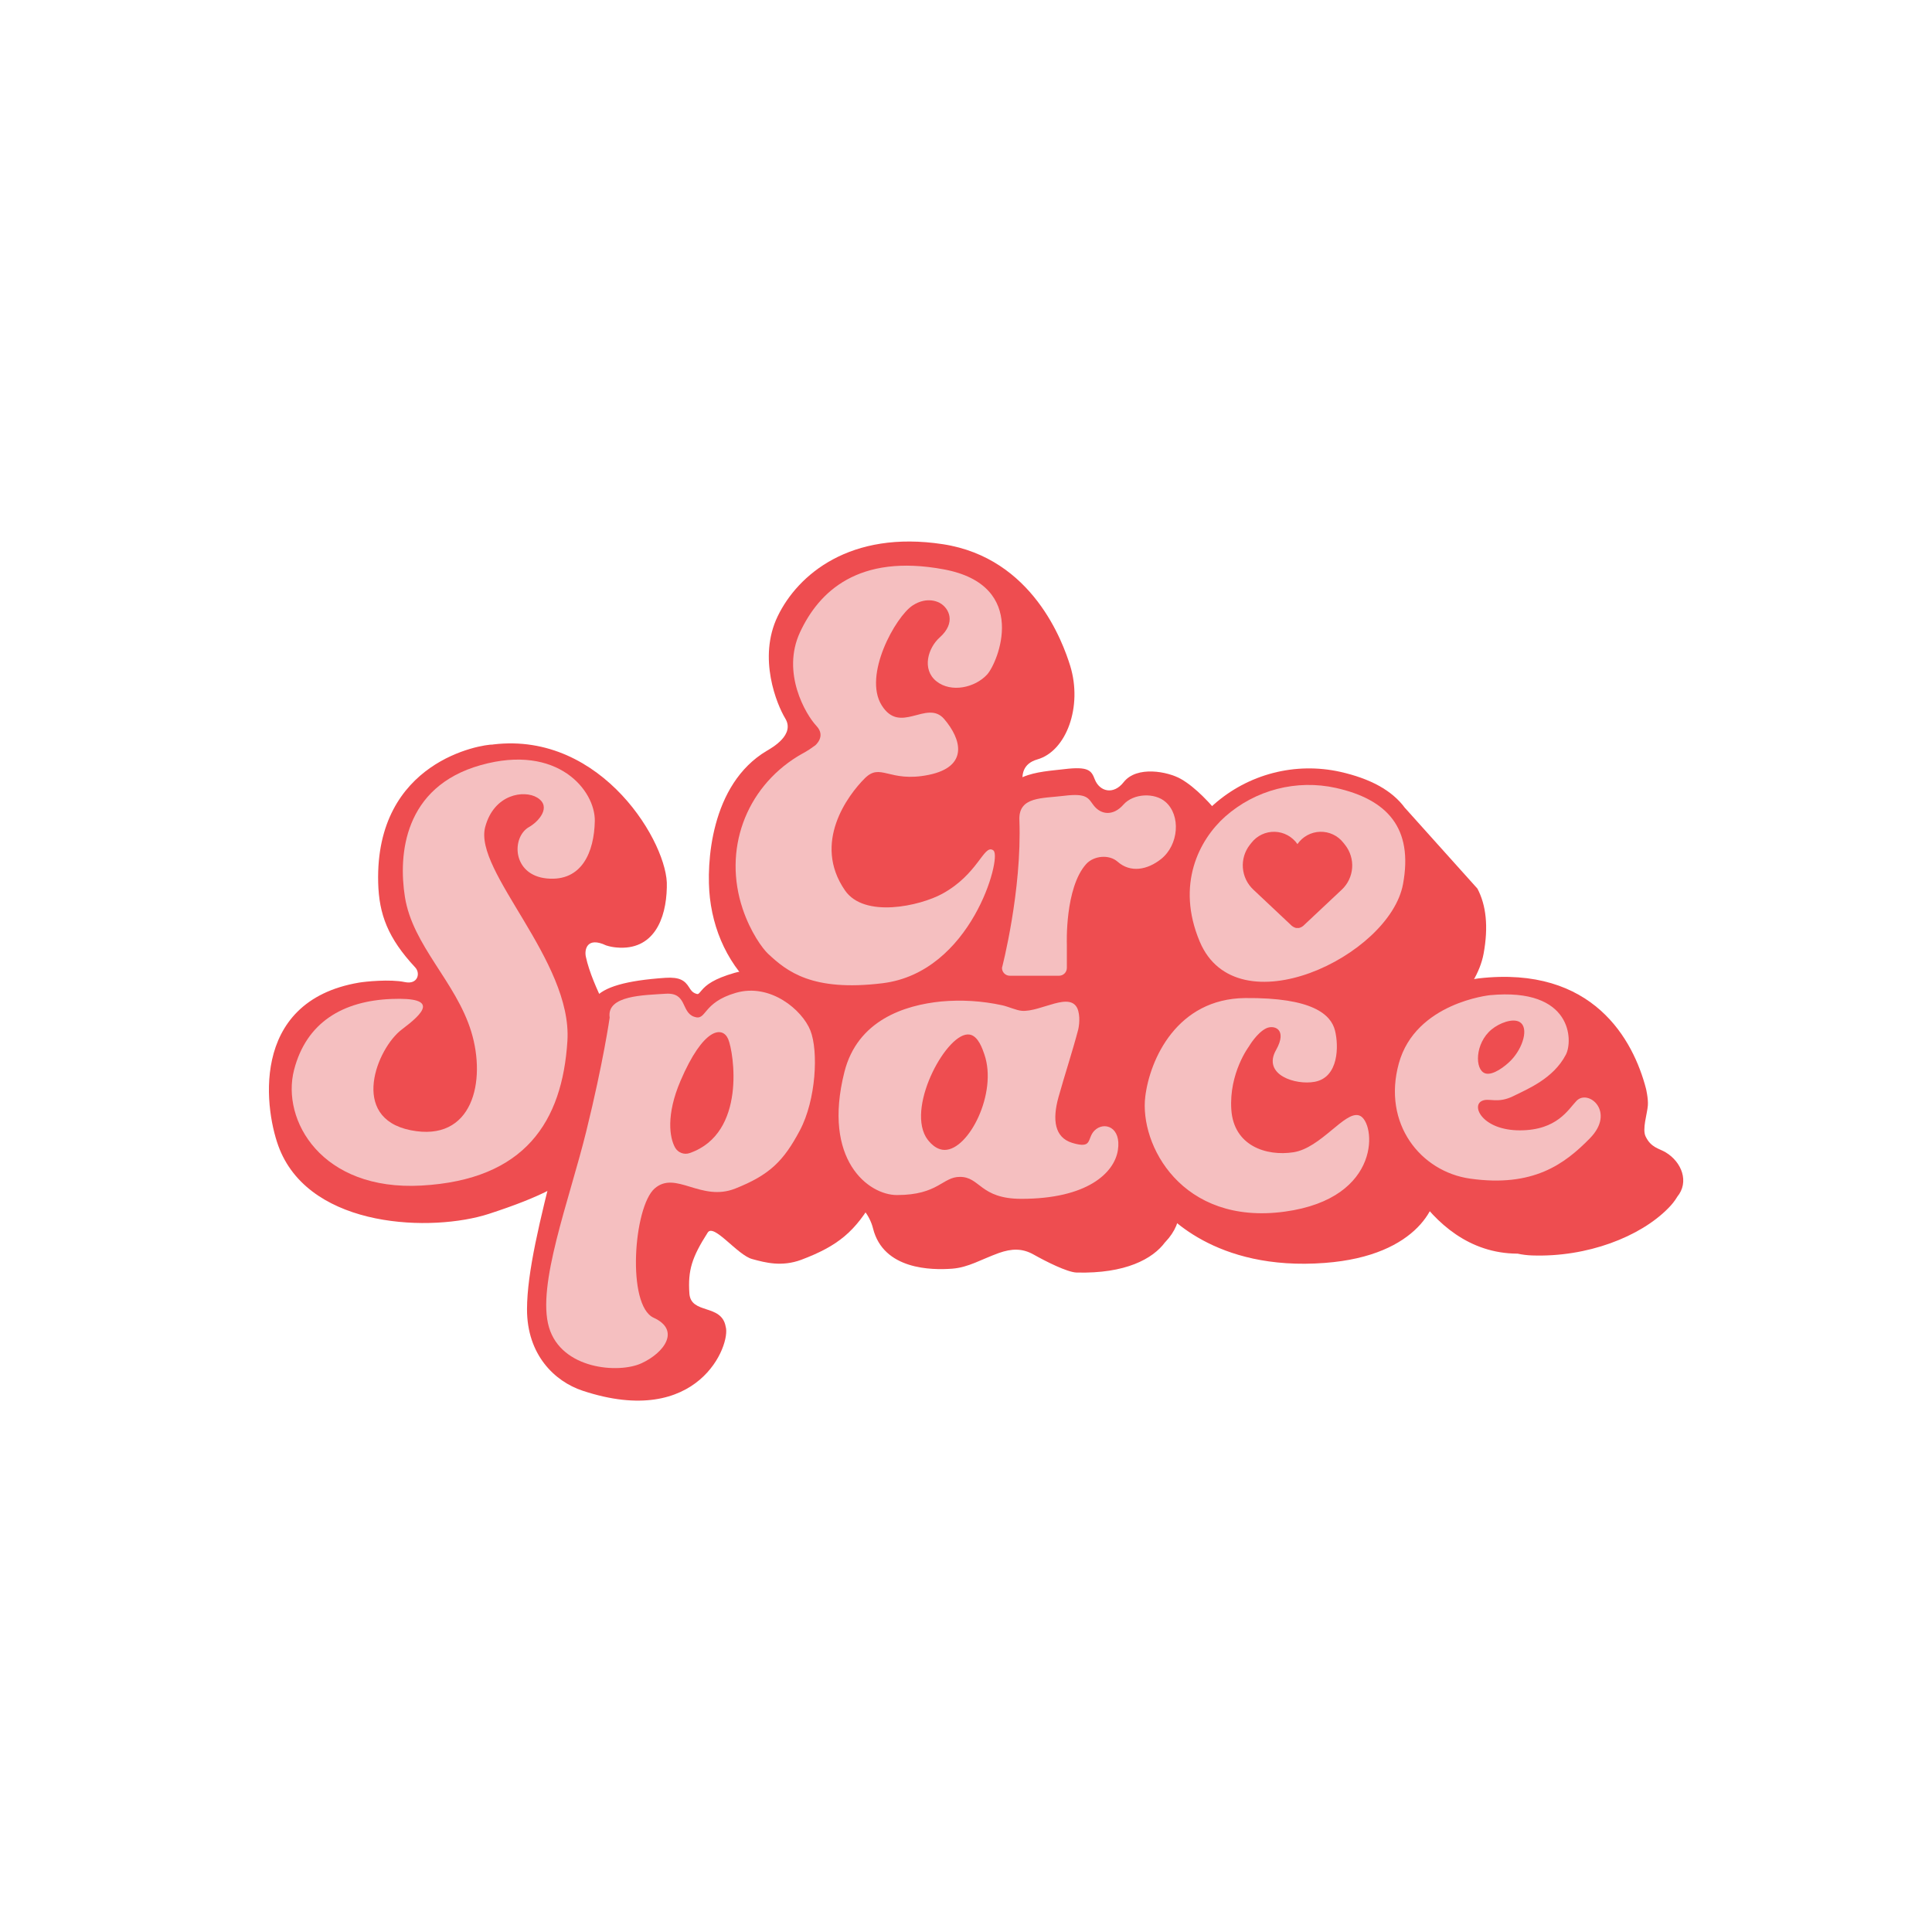 <?xml version="1.0" encoding="UTF-8"?> <svg xmlns="http://www.w3.org/2000/svg" width="1200" height="1200" viewBox="0 0 1200 1200" fill="none"> <path d="M646.293 506.933C653.738 514.057 672.699 627.82 559.691 639.083C487.502 646.277 446.596 606.976 440.938 557.705C438.526 536.688 441.225 487.105 476.299 466.322C479.77 464.283 493.872 456.325 487.728 446.225C482.521 437.634 470.512 408.651 483.051 382.731C495.59 356.811 528.174 329.234 585.602 338.007C641.624 346.571 660.229 399.184 664.707 413.502C672.517 438.831 662.364 466.539 644.332 471.684C626.3 476.83 638.848 499.809 646.293 506.933Z" fill="#EE4D50"></path> <path d="M583.97 374.07C583.97 374.07 576.273 369.263 566.502 375.702C555.855 382.713 535.332 419.333 547.203 438.337C559.074 457.34 575.701 434.77 586.088 446.945C596.475 459.119 601.395 475.737 576.759 480.787C552.124 485.837 547.073 472.778 536.686 483.165C526.299 493.552 503.763 523.42 524.442 553.358C536.695 571.086 571.509 563.215 585.497 555.588C607.729 543.439 611.617 524.722 616.659 528.574C621.7 532.427 602.974 603.488 548.106 610.204C504.466 615.55 488.994 602.846 477.462 592.094C474.043 588.91 466.624 578.792 461.773 564.378C449.624 528.227 463.326 490.081 495.824 470.131C499.034 468.161 501.03 467.528 506.644 463.371C506.644 463.371 513.968 457.436 507.443 450.511C500.917 443.586 485.749 417.857 497.351 392.927C508.953 367.996 533.163 344.246 586.2 354.147C639.238 364.048 619.175 411.636 612.71 418.656C605.386 426.622 590.843 429.885 581.94 422.76C573.036 415.636 576.863 402.663 584.022 396.294C594.557 386.905 590.097 377.472 583.97 374.07Z" fill="#F5BFC0" stroke="#F5BFC0" stroke-miterlimit="10"></path> <path d="M766.694 580.171C757.86 587.113 787.277 646.702 779.294 639.049C778.835 638.578 778.326 638.159 777.775 637.799C771.51 633.244 761.453 633.955 757.53 640.697C748.141 656.794 751.56 688.19 751.56 688.19L710.862 652.855C710.858 654.096 710.363 655.285 709.485 656.163C708.607 657.041 707.418 657.536 706.177 657.541H654.606C652.353 657.546 650.124 657.082 648.061 656.178C645.997 655.275 644.145 653.95 642.622 652.291C634.812 643.761 625.171 633.287 617.952 625.078C614.556 621.224 612.006 616.702 610.465 611.803C608.924 606.904 608.427 601.736 609.005 596.633L610.038 587.426C611.773 574.054 613.899 569.481 615.643 564.135C624.937 535.682 624.182 519.455 622.846 504.573C620.624 479.894 645.859 479.572 661.027 477.733C676.196 475.893 677.888 478.653 679.953 483.998C682.947 491.712 691.59 493.908 697.898 485.846C706.072 475.39 725.475 479.243 733.476 483.824C751.829 494.29 770.955 524.253 775.128 530.067C783.606 541.947 778.4 570.869 766.694 580.171Z" fill="#EE4D50"></path> <path d="M633.658 509.18C633.137 495.227 647.065 496.494 661.209 494.758C675.354 493.023 675.649 496.398 678.938 500.607C683.901 506.95 691.832 507.297 698.132 500.13C704.146 493.283 716.963 492.745 723.523 498.394C732.964 506.49 731.706 524.609 720.755 533.252C712.502 539.76 702.315 541.721 694.54 534.875C688.882 529.885 679.033 531.004 674.208 536.411C660.819 551.405 662.138 586.506 662.138 586.506V601.206C662.138 602.357 661.681 603.46 660.867 604.274C660.053 605.088 658.95 605.545 657.799 605.545H627.193C626.043 605.545 624.939 605.088 624.125 604.274C623.312 603.46 622.854 602.357 622.854 601.206C622.854 601.206 635.333 553.436 633.658 509.18Z" fill="#F5BFC0" stroke="#F5BFC0" stroke-miterlimit="10"></path> <path d="M921.485 592.381C912.807 639.283 820.895 686.775 785.542 646.277H785.473L784.683 645.349L751.969 608.677L738.085 593.11C737.234 591.568 736.463 589.984 735.776 588.363C718.759 547.795 735.507 516.131 753.843 499.774C764.394 490.405 777.016 483.673 790.674 480.13C804.332 476.586 818.635 476.333 832.41 479.39C850.815 483.547 864.595 490.74 872.778 502.013H872.838L903.514 536.185L917.493 551.752L917.563 551.883H917.632C923.073 562.2 924.583 575.529 921.485 592.381Z" fill="#EE4D50"></path> <path d="M413.673 550.668V551.197C413.274 570.852 405.49 590.046 382.998 587.998C380.849 587.826 378.726 587.406 376.672 586.749C364.602 581.03 362.32 589.257 363.378 594.272C365.426 604.035 370.763 615.706 374.199 622.761C374.419 623.124 374.617 623.501 374.789 623.889C374.989 624.279 375.188 624.609 375.379 625.008C375.57 625.408 375.709 625.668 375.909 625.998C376.178 626.588 376.507 627.117 376.698 627.516C376.837 627.707 376.898 627.907 377.028 628.106C377.158 628.306 377.297 628.636 377.427 628.896C387.12 647.83 382.773 646.737 381.584 665.142C378.286 716.652 366.598 732.957 303.486 753.48C268.715 764.76 194.148 762.782 174.19 713.736C165.174 691.574 154.284 622.405 223.192 610.794C226.837 610.178 242.344 608.556 251.316 610.473C259.898 612.304 261.998 604.503 258.258 600.538C241.372 582.401 235.896 567.763 235.393 548.229C233.466 473.073 299.242 462.807 306.367 462.938L306.436 462.877C374.147 454.755 414.992 525.338 413.673 550.668Z" fill="#EE4D50" stroke="#EE4D50" stroke-miterlimit="10"></path> <path d="M328.702 513.614C334.239 510.534 343.038 501.101 333.631 495.392C325.604 490.524 306.904 493.083 301.377 513.614C293.966 541.114 355.594 596.728 352.427 646.589C349.259 696.451 326.281 732.81 261.677 736.376C199.615 739.795 174.597 695.678 182.641 664.552C190.321 634.857 213.117 621.659 243.194 620.47C273.27 619.281 262.978 629.339 249.528 639.465C234.29 650.946 216.658 694.316 255.073 702.005C293.654 709.719 302.166 671.529 292.664 640.654C283.162 609.779 256.323 587.408 251.507 557.15C247.341 530.961 250.717 488.684 298.6 475.225C346.483 461.766 369.843 491.053 369.443 510.057C369.044 529.06 361.529 547.648 339.766 545.635C318.003 543.621 317.474 519.871 328.702 513.614Z" fill="#F5BFC0"></path> <path d="M450.744 824.072C448.219 809.545 429.05 816.67 428.182 803.315C427.245 788.988 429.666 781.083 439.558 765.585C443.316 759.649 458.033 779.582 467.205 782.02C475.379 784.268 485.541 786.966 497.672 782.48C520.694 773.802 531.384 764.804 543.186 744.03L543.255 743.96C552.887 726.814 555.196 703.002 553.217 688.485C553.214 687.995 553.147 687.508 553.018 687.036C552.806 685.34 552.452 683.665 551.959 682.029C551.648 680.729 551.254 679.45 550.779 678.202L550.579 677.542C550.51 677.473 550.51 677.473 550.51 677.403L549.85 675.624H549.72C536.86 646.936 511.478 618.188 499.972 611.523C484.491 602.655 466.676 601.223 456.254 604.26C443.455 607.948 438.639 611.688 435.74 615.185C433.632 617.684 433.632 617.684 432.174 617.164C430.004 616.365 429.145 615.046 428.017 613.268C425.414 609.111 422.325 606.751 413.265 607.341C388.925 608.998 375.006 613.016 369.53 619.88C367.552 622.249 366.719 626.154 366.988 629.121C366.12 632.888 360.983 655.64 351.368 694.819C349.459 702.473 347.411 710.439 345.294 718.631C335.202 758.209 327.392 790.264 327.34 813.112C327.271 841.514 344.539 858.061 361.859 863.797C434.1 887.739 454.024 834.927 450.744 824.072Z" fill="#EE4D50"></path> <path d="M378.676 632.054C378.676 632.054 374.823 659.363 364.133 702.698C353.442 746.034 333.267 798.282 340.981 824.401C348.695 850.521 384.186 853.289 398.426 846.755C412.666 840.221 422.828 826.145 405.984 818.466C389.141 810.786 393.524 749.696 406.583 738.216C419.643 726.735 435.375 746.728 456.748 738.216C478.121 729.703 486.721 721.104 496.813 702.108C506.905 683.113 508.397 652.837 503.347 640.072C498.296 627.308 478.512 610.491 457.139 616.643C435.766 622.795 439.133 634.449 431.019 631.482C422.906 628.514 426.863 616.322 413.412 617.233C399.962 618.144 376.628 618.179 378.676 632.054Z" fill="#F5BFC0"></path> <path d="M428.425 716.175C426.76 716.774 424.938 716.767 423.278 716.156C421.619 715.545 420.227 714.369 419.348 712.834C415.877 706.76 413.586 692.494 422.715 671.242C436.859 638.268 448.748 637.105 452.297 645.418C455.698 653.358 463.89 703.844 428.425 716.175Z" fill="#EE4D50"></path> <path d="M723.462 771.086H723.393C715.835 781.499 698.888 790.672 668.724 789.9C663.058 789.735 649.773 783.036 642.24 778.783C634.917 774.662 628.131 775.017 620.226 777.794C609.101 781.829 601.387 786.732 591.39 787.504C578.695 788.45 549.07 788.216 542.744 762.886C540.644 754.469 534.795 747.701 527.931 742.39C514.047 731.63 501.976 705.189 511.982 665.489C520.017 633.738 546.978 611.983 578.382 608.53C590.175 607.237 605.048 609.632 622.638 614.604C626.445 615.557 630.331 616.158 634.248 616.4C645.043 617.268 666.026 606.49 671.866 613.797C671.926 613.797 671.926 613.866 671.996 613.866C678.461 618.821 707.261 648.646 710.811 661.732C714.646 676.154 702.628 700.147 707.574 708.339C712.52 716.53 748.306 744.785 723.462 771.086Z" fill="#EE4D50" stroke="#EE4D50" stroke-miterlimit="10"></path> <path d="M669.202 639.396C665.566 653.21 660.932 667.164 656.984 681.274C653.036 695.383 654.381 706.855 665.887 710.361C679.268 714.431 675.493 707.185 680.179 702.551C685.75 697.041 696.007 700.312 693.846 714.283C691.686 728.254 674.964 744.116 634.396 744.116C608.771 744.116 609.231 730.484 596.215 730.484C585.03 730.484 582.773 741.765 557.062 741.765C539.932 741.765 511.201 720.47 524.955 665.975C532.964 634.189 561.852 624.826 584.535 622.544C597.159 621.386 609.886 622.168 622.274 624.861C626.005 625.633 631.055 628.045 634.622 628.332C646.623 629.286 665.766 615.376 669.237 628.002C670.703 633.408 669.202 639.396 669.202 639.396Z" fill="#F5BFC0" stroke="#F5BFC0" stroke-miterlimit="10"></path> <path d="M602.245 643.092C589.229 640.81 563.986 686.003 575.492 705.918C575.77 706.404 580.082 713.632 586.634 713.728C601.169 713.945 619.175 678.913 610.931 655.041C609.716 651.458 607.139 643.96 602.245 643.092Z" fill="#EE4D50" stroke="#EE4D50" stroke-miterlimit="10"></path> <path d="M822.863 783.921C754.371 789.127 724.294 753.549 718.732 746.815C700.509 724.766 696.656 699.514 699.181 678.913C702.479 652.525 721.804 613.78 769.626 609.389L771.136 609.258C802.523 606.777 832.903 620.296 853.234 644.333C857.237 649.007 861.002 653.878 864.515 658.929C864.576 658.99 864.185 701.137 873.878 713.598C883.571 726.058 891.624 724.149 891.624 734.424V734.693C893.967 746.52 881.315 779.521 822.863 783.921Z" fill="#EE4D50" stroke="#EE4D50" stroke-miterlimit="10"></path> <path d="M775.267 649.765C775.267 649.765 762.806 666.314 764.29 689.17C765.774 712.027 786.253 718.847 803.469 716.183C820.685 713.519 835.672 690.35 844.132 693.327C853.634 696.668 858.884 743.761 797.907 752.074C734.231 760.751 708.189 710.734 711.851 681.152C714.698 658.105 731.437 620.8 773.393 620.409C815.349 620.019 826.326 630.701 828.703 640.203C831.081 649.705 830.977 668.839 816.433 671.442C804.91 673.559 784.569 667.311 793.004 652.447C800.614 638.988 791.511 635.751 786.279 638.242C780.248 641.131 775.267 649.765 775.267 649.765Z" fill="#F5BFC0" stroke="#F5BFC0" stroke-miterlimit="10"></path> <path d="M1041.33 743.066V743.127C1039.81 745.627 1037.99 747.931 1035.92 749.991C1018.51 767.797 985.656 780.467 951.622 779.278C948.603 779.182 945.599 778.807 942.649 778.158H942.406C882.844 777.889 860.881 702.759 860.881 702.759C855.145 689.968 853.271 673.42 858.278 655.276C869.758 613.719 918.491 608.182 918.491 608.182C989.369 600.078 1014.11 646.364 1021.89 676.379C1021.89 676.379 1023.35 682.506 1023.01 686.671C1022.6 691.877 1019.39 701.267 1021.63 706.005C1025.1 713.311 1030.31 713.745 1034.29 716.149C1044.19 722.093 1048.74 734.224 1041.33 743.066Z" fill="#EE4D50" stroke="#EE4D50" stroke-miterlimit="10"></path> <path d="M925.528 618.613C925.528 618.613 879.641 623.238 869.332 660.586C859.023 697.935 882.904 727.308 913.206 731.578C952.116 737.053 971.528 722.648 987.182 706.647C1002.84 690.645 986.358 677.056 979.589 684.085C974.513 689.292 967.493 702.577 944.011 702.577C920.53 702.577 912.841 686.957 920.182 683.374C924.894 681.057 929.919 685.369 940.141 680.171C948.237 676.076 964.438 669.68 972.152 654.824C976.387 646.772 976.561 613.814 925.528 618.613Z" fill="#F5BFC0" stroke="#F5BFC0" stroke-miterlimit="10"></path> <path d="M926.786 639.778C916.538 648.204 916.486 664.413 922.786 666.253C927.124 667.52 934.535 662.018 938.31 658.07C945.582 650.442 949.061 638.32 943.569 635.187C939.594 632.922 931.663 635.769 926.786 639.778Z" fill="#EE4D50" stroke="#EE4D50" stroke-miterlimit="10"></path> <path d="M829.797 489.404C817.732 486.722 805.203 486.938 793.237 490.033C781.272 493.128 770.209 499.015 760.958 507.211C744.904 521.546 730.239 549.297 745.173 584.831C768.126 639.448 863.11 593.934 871.423 549.21C877.923 514.231 861.652 496.554 829.797 489.404Z" fill="#F5BFC0"></path> <path d="M833.381 552.594L810.22 574.357C809.327 575.347 808.162 576.05 806.871 576.379H804.953C803.664 576.021 802.5 575.308 801.595 574.323L778.469 552.56C774.702 549.042 772.386 544.243 771.976 539.105C771.567 533.967 773.094 528.861 776.256 524.791L777.298 523.481C779.006 521.284 781.208 519.52 783.725 518.333C786.242 517.146 789.003 516.568 791.785 516.647C794.567 516.725 797.291 517.458 799.737 518.786C802.183 520.113 804.282 521.998 805.864 524.288C807.443 521.995 809.54 520.107 811.985 518.777C814.431 517.447 817.156 516.713 819.938 516.635C822.721 516.556 825.483 517.135 827.999 518.325C830.516 519.514 832.717 521.281 834.422 523.481L835.463 524.791C838.661 528.848 840.221 533.956 839.836 539.107C839.45 544.257 837.147 549.076 833.381 552.611V552.594Z" fill="#EE4D50"></path> </svg> 